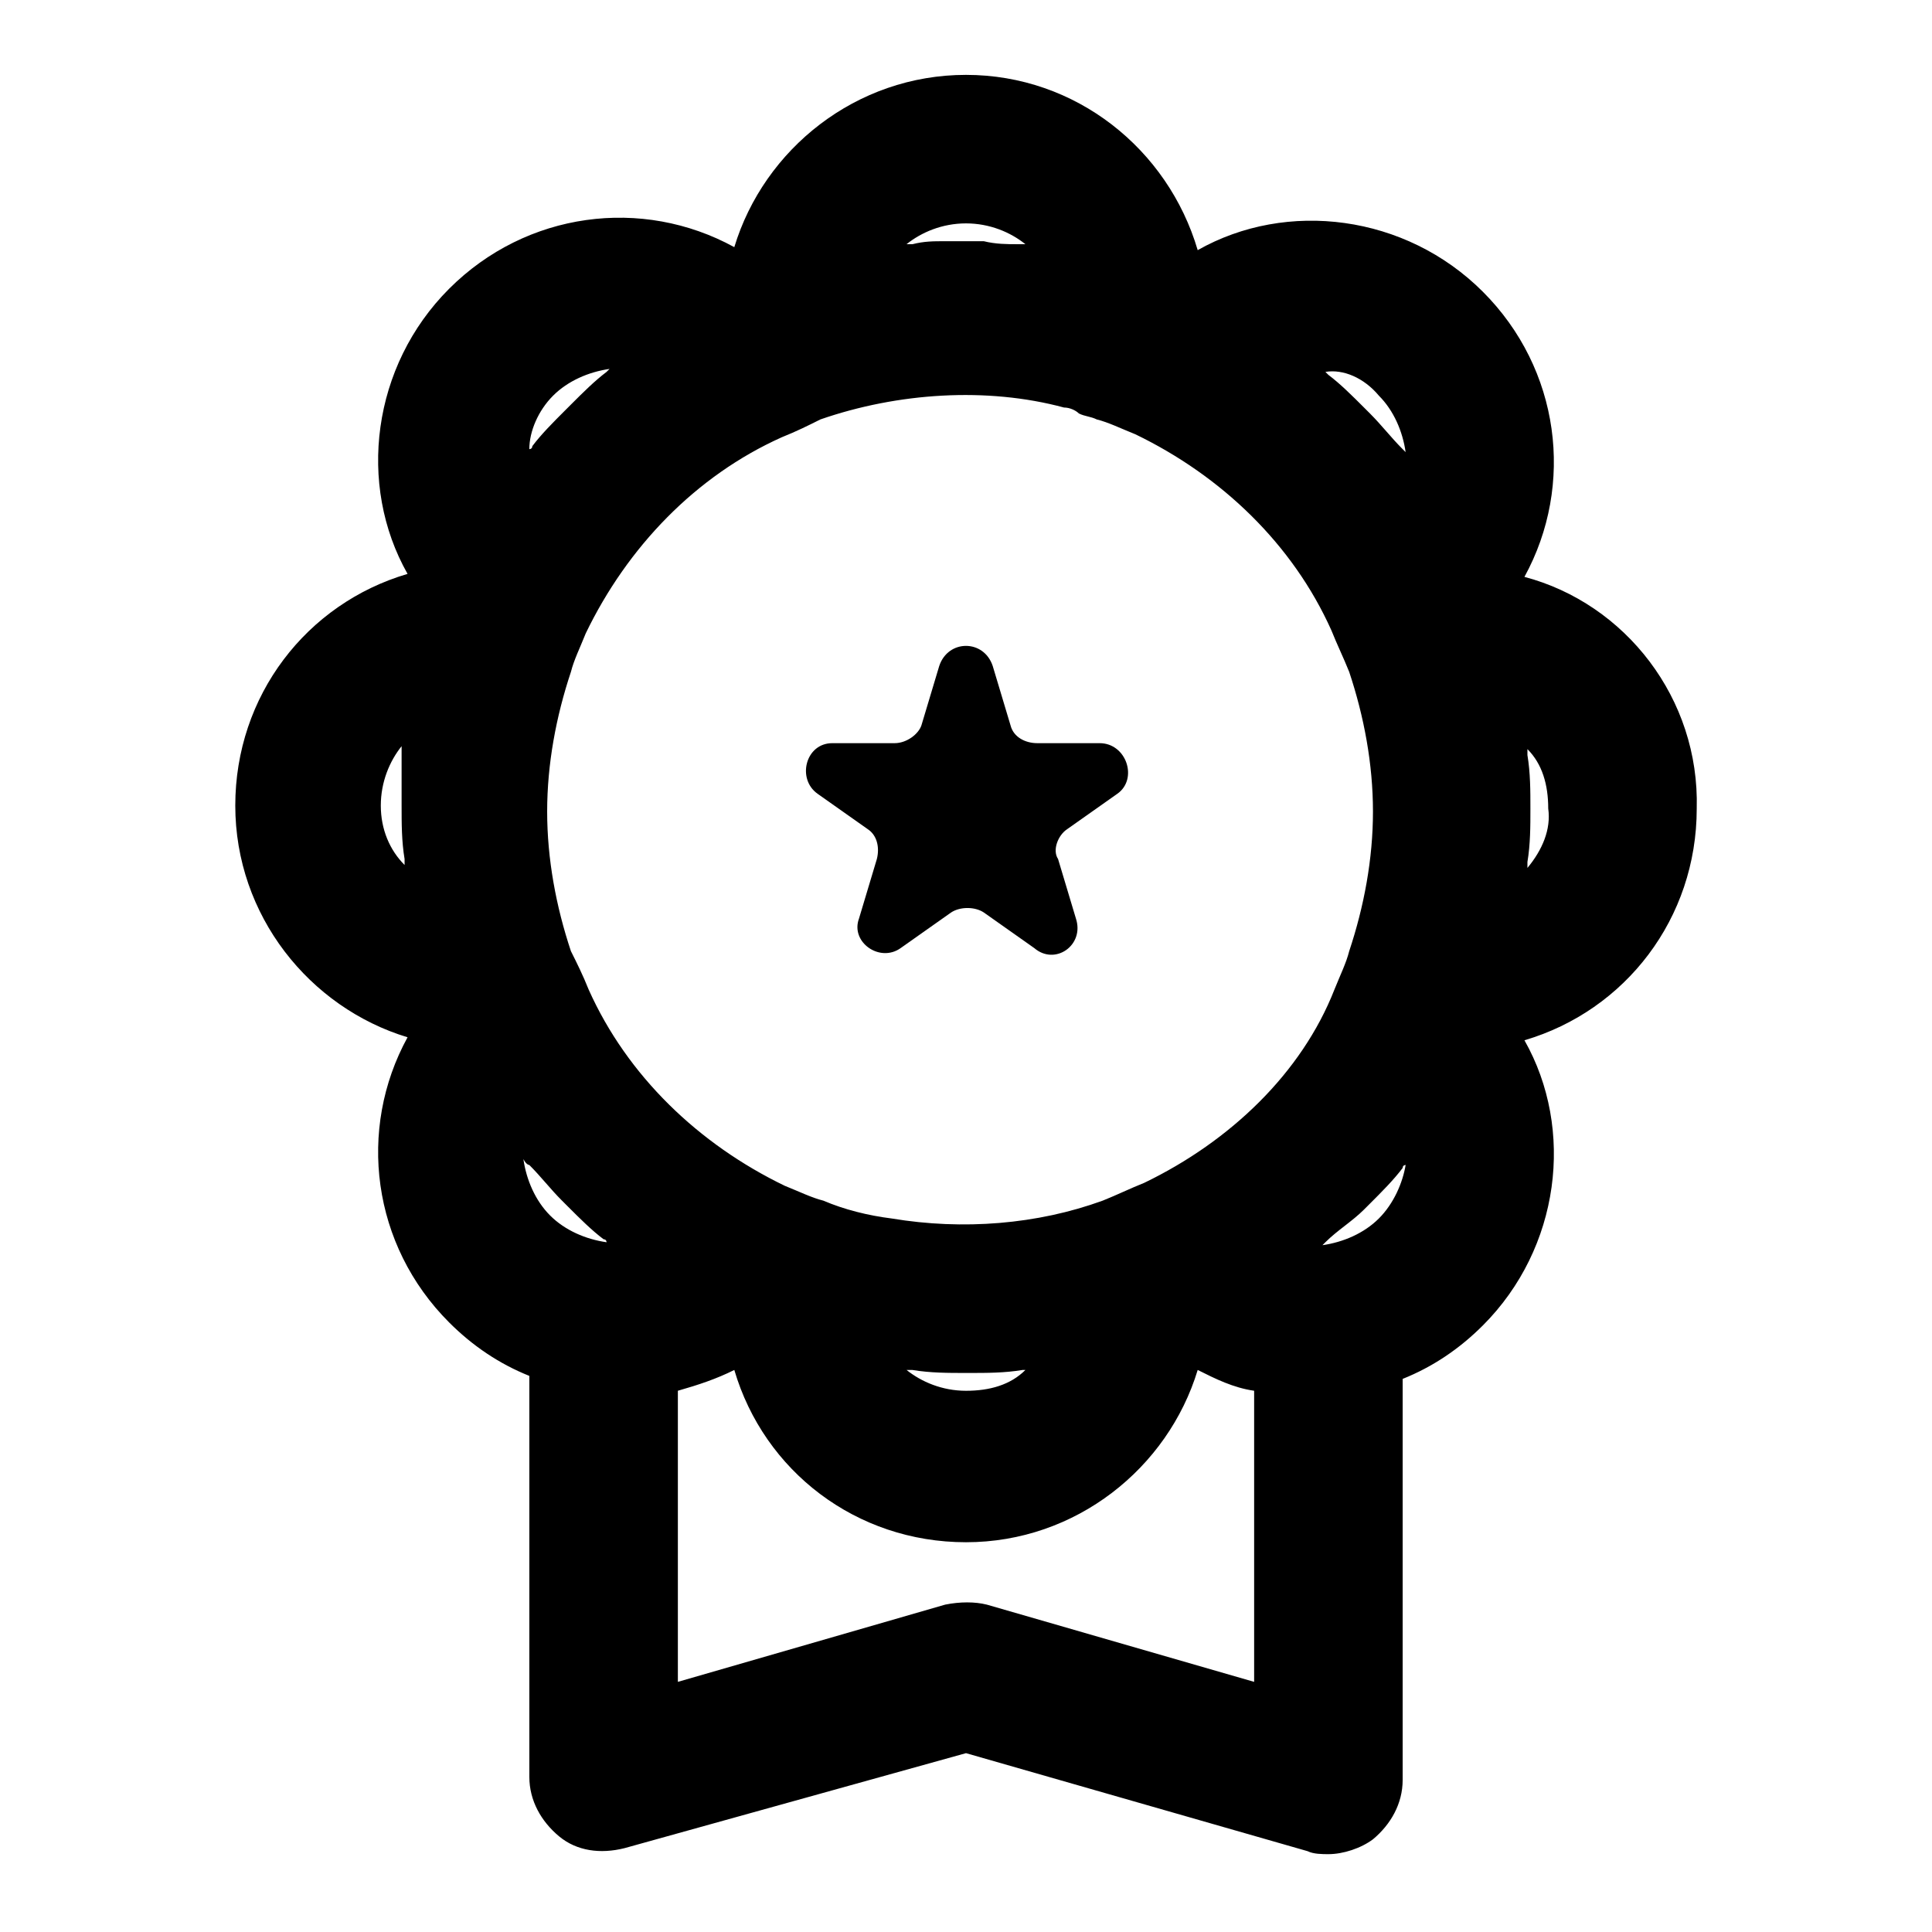 <?xml version="1.0" encoding="UTF-8"?>
<!-- Uploaded to: ICON Repo, www.svgrepo.com, Generator: ICON Repo Mixer Tools -->
<svg fill="#000000" width="800px" height="800px" version="1.1" viewBox="144 144 512 512" xmlns="http://www.w3.org/2000/svg">
 <path d="m547.99 296.88c13.383-24.402 9.445-55.105-11.02-75.57-20.469-20.469-51.957-24.402-75.57-11.02-7.875-26.766-32.277-46.449-61.402-46.449s-53.531 19.68-61.402 45.656c-24.402-13.383-55.105-9.445-75.57 11.02-20.469 20.469-24.402 51.957-11.02 75.57-26.766 7.871-45.656 32.273-45.656 61.402 0 29.125 19.68 53.531 45.656 61.402-13.383 24.402-9.445 55.105 11.02 75.57 6.297 6.297 13.383 11.02 21.254 14.168v106.27c0 6.297 3.148 11.809 7.871 15.742 4.723 3.938 11.02 4.723 17.32 3.148l90.527-25.184 90.527 25.977c1.574 0.789 3.938 0.789 5.512 0.789 3.938 0 8.66-1.574 11.809-3.938 4.723-3.938 7.871-9.445 7.871-15.742v-106.27c7.871-3.148 14.957-7.871 21.254-14.168 20.469-20.469 24.402-51.957 11.02-75.57 26.766-7.871 45.656-32.273 45.656-61.402 0.789-29.129-18.891-54.316-45.656-61.402zm-132.25 210.18c-3.938 3.938-9.445 5.512-15.742 5.512s-11.809-2.363-15.742-5.512h1.574c4.723 0.789 9.445 0.789 14.168 0.789h0.789c4.723 0 9.445 0 14.168-0.789h0.785zm31.488-49.594c-3.938 1.574-7.086 3.148-11.02 4.723-17.32 6.297-37 7.871-55.891 4.723-6.297-0.789-12.594-2.363-18.105-4.723-3.148-0.789-6.297-2.363-10.234-3.938-22.828-11.02-41.723-29.125-51.957-51.957-1.574-3.938-3.148-7.086-4.723-10.234-3.938-11.809-6.297-24.402-6.297-37 0-12.594 2.363-25.191 6.297-37 0.789-3.148 2.363-6.297 3.938-10.234 11.02-22.828 29.125-41.723 51.957-51.957 3.938-1.574 7.086-3.148 10.234-4.723 20.469-7.086 44.082-8.66 64.551-3.148 1.574 0 3.148 0.789 3.938 1.574 1.574 0.789 3.148 0.789 4.723 1.574 3.148 0.789 6.297 2.363 10.234 3.938 22.828 11.02 41.723 29.125 51.957 51.957 1.574 3.938 3.148 7.086 4.723 11.02 3.938 11.809 6.297 24.402 6.297 37 0 12.594-2.363 25.191-6.297 37-0.789 3.148-2.363 6.297-3.938 10.234-8.664 22.043-27.559 40.152-50.387 51.172zm62.188-208.61c3.938 3.938 6.297 9.445 7.086 14.957l-0.789-0.789c-3.148-3.148-5.512-6.297-8.66-9.445l-1.574-1.574c-3.148-3.148-6.297-6.297-9.445-8.66l-0.789-0.789c4.727-0.785 10.238 1.578 14.172 6.301zm-109.42-45.656c6.297 0 11.809 2.363 15.742 5.512h-2.363c-2.363 0-5.512 0-8.66-0.789h-5.512-4.723c-3.148 0-5.512 0-8.66 0.789h-1.574c3.941-3.152 9.449-5.512 15.75-5.512zm-109.42 45.656c3.938-3.938 9.445-6.297 14.957-7.086 0 0-0.789 0.789-0.789 0.789-3.148 2.363-6.297 5.512-9.445 8.66l-1.574 1.574c-3.148 3.148-6.297 6.297-8.66 9.445 0 0.789-0.789 0.789-0.789 0.789 0.004-4.727 2.363-10.234 6.301-14.172zm-45.66 108.63c0-6.297 2.363-11.809 5.512-15.742v1.574 14.168c0 4.723 0 9.445 0.789 14.168v1.574c-3.938-3.934-6.301-9.441-6.301-15.742zm39.363 95.254c3.148 3.148 5.512 6.297 8.66 9.445 0.789 0.789 0.789 0.789 1.574 1.574 3.148 3.148 6.297 6.297 9.445 8.66 0.789 0 0.789 0.789 0.789 0.789-5.512-0.789-11.02-3.148-14.957-7.086s-6.297-9.445-7.086-14.957c0.785 1.574 1.574 1.574 1.574 1.574zm121.23 116.5c-3.148-0.789-7.086-0.789-11.02 0l-70.848 20.469v-77.145c5.512-1.574 10.234-3.148 14.957-5.512 7.871 26.766 32.273 45.656 61.402 45.656 29.125 0 53.531-19.68 61.402-45.656 4.723 2.363 9.445 4.723 14.957 5.512v77.145zm103.91-102.34c-3.938 3.938-9.445 6.297-14.957 7.086 0 0 0.789-0.789 0.789-0.789 3.148-3.148 7.086-5.512 10.234-8.66l1.574-1.574c3.148-3.148 6.297-6.297 8.66-9.445 0-0.789 0.789-0.789 0.789-0.789-0.789 4.727-3.152 10.238-7.09 14.172zm39.363-92.891v-1.574c0.789-4.723 0.789-9.445 0.789-14.168s0-9.445-0.789-14.168v-1.574c3.938 3.938 5.512 9.445 5.512 15.742 0.785 5.512-1.578 11.02-5.512 15.742zm-108.64-19.68-13.383 9.445c-2.363 1.574-3.938 5.512-2.363 7.871l4.723 15.742c2.363 7.086-5.512 12.594-11.02 7.871l-13.383-9.445c-2.363-1.574-6.297-1.574-8.66 0l-13.383 9.445c-5.512 3.938-13.383-1.574-11.02-7.871l4.723-15.742c0.789-3.148 0-6.297-2.363-7.871l-13.383-9.445c-5.512-3.938-3.148-13.383 3.938-13.383h16.531c3.148 0 6.297-2.363 7.086-4.723l4.723-15.742c2.363-7.086 11.809-7.086 14.168 0l4.723 15.742c0.789 3.148 3.938 4.723 7.086 4.723h16.531c7.09 0 10.238 9.449 4.727 13.383z"/>
</svg>
